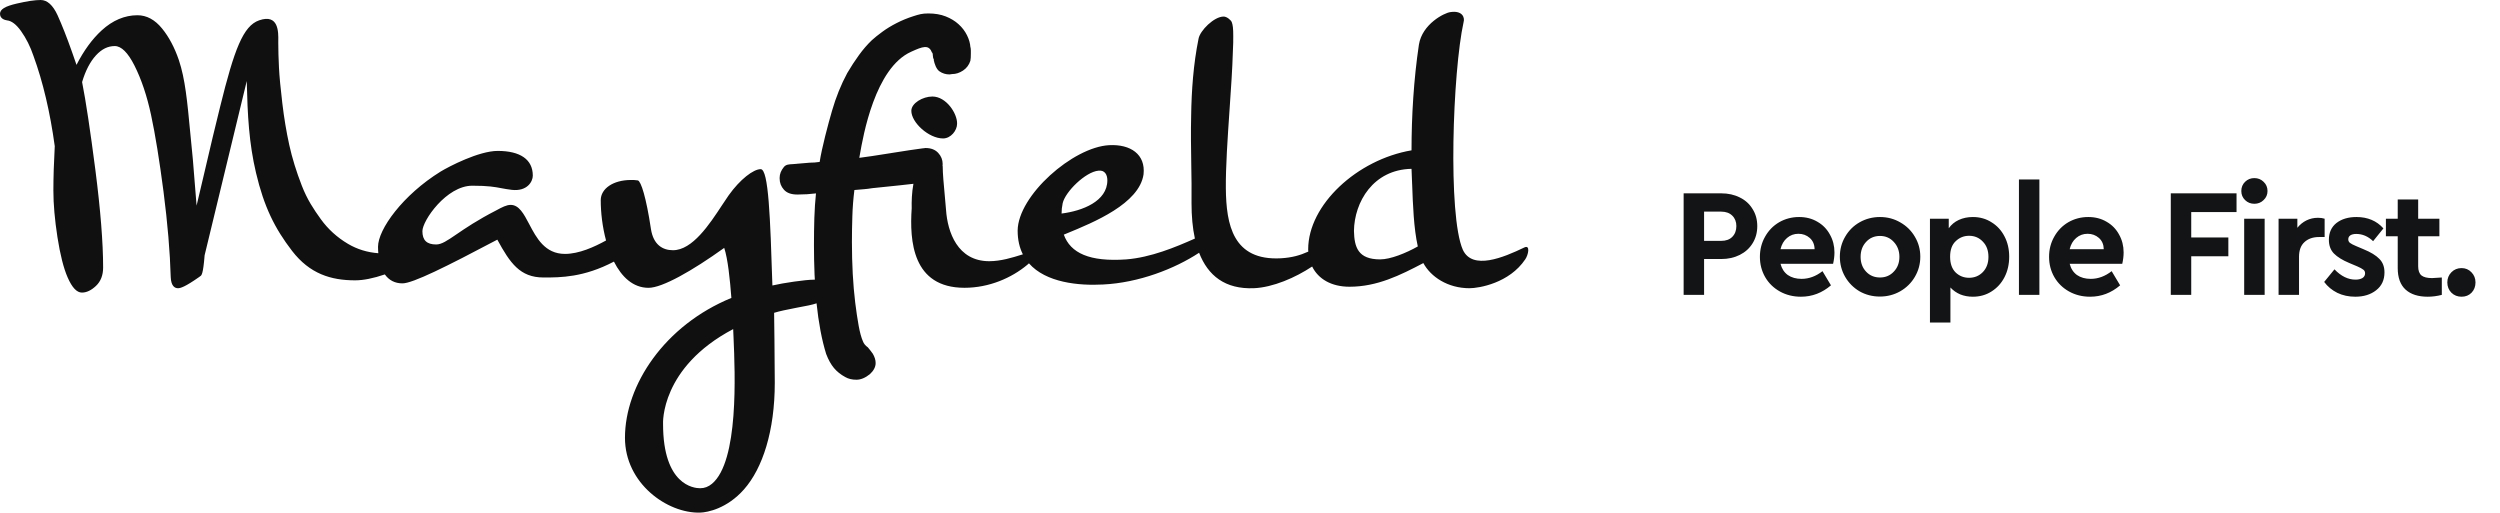 <svg width="156" height="32" viewBox="0 0 156 32" fill="none" xmlns="http://www.w3.org/2000/svg">
<path fill-rule="evenodd" clip-rule="evenodd" d="M95.173 16.186C94.184 17.662 92.294 17.985 91.697 17.985C90.336 17.985 89.277 17.27 88.817 16.416C87.365 17.177 85.937 17.892 84.209 17.892C83.076 17.892 82.262 17.41 81.878 16.631C80.835 17.324 79.436 17.933 78.243 17.984C76.452 18.057 75.377 17.203 74.824 15.771C73.31 16.77 71.057 17.648 68.822 17.753C67.304 17.835 65.266 17.638 64.207 16.432C64.172 16.47 64.134 16.5 64.101 16.526C63.132 17.336 61.727 17.958 60.184 17.958C56.935 17.958 56.752 15.032 56.89 12.996C56.88 12.595 56.894 12.015 56.998 11.469C56.709 11.506 56.415 11.54 56.118 11.567C55.54 11.621 54.979 11.68 54.436 11.741C54.249 11.773 54.056 11.796 53.861 11.811L53.817 11.814C53.638 11.829 53.47 11.843 53.314 11.857C53.247 12.399 53.202 12.945 53.187 13.494C53.169 14.043 53.16 14.581 53.16 15.107C53.16 15.787 53.177 16.449 53.211 17.091C53.247 17.733 53.297 18.328 53.365 18.879C53.432 19.427 53.505 19.911 53.581 20.329C53.657 20.747 53.746 21.072 53.849 21.303C53.9 21.444 54.002 21.566 54.154 21.675C54.188 21.721 54.235 21.78 54.296 21.85C54.355 21.919 54.409 21.992 54.461 22.07C54.579 22.271 54.64 22.464 54.64 22.65C54.64 22.897 54.519 23.128 54.283 23.346C53.993 23.579 53.713 23.695 53.441 23.695C53.168 23.695 52.94 23.64 52.752 23.532C52.463 23.377 52.225 23.187 52.038 22.963C51.851 22.738 51.69 22.448 51.554 22.092C51.418 21.659 51.299 21.171 51.197 20.631C51.095 20.088 51.015 19.523 50.954 18.936L50.953 18.927C50.698 19.018 50.302 19.094 49.717 19.201L49.612 19.222L49.569 19.231C49.078 19.327 48.701 19.401 48.305 19.519C48.305 19.519 48.346 22.545 48.346 23.889C48.346 26.882 47.592 29.218 46.425 30.538C45.373 31.729 44.159 31.974 43.686 31.987C41.649 32.044 38.998 30.172 38.998 27.318C38.998 24.021 41.474 20.299 45.638 18.591C45.55 17.437 45.42 16.159 45.191 15.468C43.194 16.901 41.328 17.96 40.469 17.96C39.501 17.96 38.793 17.279 38.309 16.324C36.426 17.315 34.964 17.315 33.955 17.315H33.912C32.451 17.315 31.827 16.416 31.033 14.954C27.836 16.645 25.756 17.682 25.113 17.682C24.634 17.682 24.268 17.481 24.014 17.124C23.301 17.367 22.676 17.493 22.158 17.493C20.652 17.493 19.329 17.087 18.227 15.658C17.145 14.252 16.477 12.91 15.977 10.793C15.537 8.929 15.448 7.215 15.397 5.057L12.768 15.93C12.674 17.126 12.576 17.186 12.489 17.24C12.476 17.248 12.464 17.256 12.452 17.266L12.439 17.278C11.547 17.905 11.259 17.985 11.108 17.985C10.913 17.985 10.676 17.864 10.653 17.289C10.609 15.719 10.457 13.928 10.204 11.964C9.948 10.001 9.689 8.392 9.428 7.182C9.171 5.98 8.82 4.939 8.389 4.087C7.983 3.282 7.57 2.874 7.163 2.874C6.729 2.874 6.346 3.065 5.986 3.456C5.625 3.851 5.334 4.41 5.123 5.12C5.357 6.297 5.632 8.14 5.951 10.6C6.271 13.093 6.435 15.143 6.435 16.693C6.435 17.175 6.285 17.56 5.99 17.839C5.697 18.116 5.403 18.257 5.113 18.257C4.792 18.257 4.499 17.947 4.221 17.312C3.969 16.738 3.754 15.889 3.584 14.796C3.416 13.707 3.331 12.732 3.331 11.898C3.331 11.073 3.361 10.139 3.417 9.122C3.128 7.006 2.682 5.113 2.091 3.494C1.893 2.907 1.63 2.384 1.312 1.939C1.014 1.521 0.717 1.297 0.431 1.27C0.042 1.209 0 0.965 0 0.862C0 0.582 0.315 0.39 1.056 0.22C1.696 0.072 2.181 0 2.539 0C2.948 0 3.303 0.322 3.593 0.953C3.873 1.575 4.165 2.317 4.464 3.161L4.525 3.333C4.639 3.656 4.719 3.885 4.774 4.048C5.225 3.162 5.752 2.439 6.343 1.897C7.027 1.27 7.78 0.951 8.576 0.951C9.152 0.951 9.667 1.229 10.114 1.78C10.542 2.303 10.894 2.968 11.161 3.751C11.555 4.923 11.688 6.336 11.871 8.275V8.275C11.919 8.79 11.971 9.341 12.033 9.935L12.267 12.83C12.363 12.434 12.501 11.859 12.694 11.024C13.109 9.236 13.458 7.767 13.737 6.656C14.623 3.068 15.175 1.613 16.172 1.268C17.393 0.846 17.374 2.006 17.365 2.552C17.364 2.594 17.364 2.632 17.364 2.665C17.364 3.136 17.38 3.66 17.408 4.218C17.436 4.776 17.507 5.52 17.616 6.436C17.724 7.347 17.87 8.225 18.05 9.045C18.23 9.861 18.495 10.717 18.834 11.588C19.171 12.453 19.568 13.05 20.02 13.677C20.466 14.296 21.034 14.814 21.714 15.216C22.284 15.554 22.92 15.75 23.607 15.801C23.596 15.671 23.589 15.538 23.589 15.398C23.589 14.309 25.135 12.166 27.494 10.706C28.011 10.392 29.877 9.417 31.058 9.417C32.454 9.417 33.247 9.944 33.247 10.959C33.247 11.33 32.897 11.955 31.937 11.847C31.68 11.817 31.485 11.78 31.291 11.744C30.875 11.665 30.466 11.588 29.47 11.588C27.86 11.588 26.358 13.766 26.358 14.424C26.358 14.996 26.636 15.255 27.216 15.255C27.557 15.255 27.902 15.019 28.482 14.624C29.032 14.248 29.794 13.728 30.965 13.128C31.329 12.929 31.609 12.785 31.865 12.785C32.39 12.785 32.685 13.345 33.023 13.986C33.474 14.843 34.002 15.844 35.254 15.844C36.127 15.844 37.082 15.411 37.817 15.006C37.592 14.169 37.486 13.274 37.486 12.491C37.486 11.774 38.259 11.231 39.375 11.231C39.504 11.231 39.654 11.231 39.805 11.258C39.998 11.317 40.319 12.29 40.62 14.296C40.771 15.271 41.349 15.614 41.993 15.614C43.21 15.614 44.281 13.983 45.048 12.815C45.201 12.582 45.342 12.367 45.47 12.187C46.181 11.189 47.014 10.555 47.466 10.555C47.962 10.555 48.062 13.585 48.198 17.814C48.872 17.654 50.273 17.453 50.76 17.453H50.846C50.844 17.415 50.842 17.378 50.84 17.34L50.84 17.337C50.836 17.268 50.831 17.199 50.828 17.128C50.803 16.51 50.791 15.898 50.791 15.294C50.791 14.707 50.799 14.142 50.815 13.6C50.833 13.059 50.866 12.547 50.917 12.068C50.56 12.113 50.186 12.138 49.796 12.138H49.744C49.371 12.138 49.094 12.037 48.915 11.835C48.737 11.636 48.649 11.402 48.649 11.139V11.093C48.649 10.86 48.737 10.638 48.915 10.42C49.045 10.262 49.228 10.253 49.463 10.242C49.549 10.238 49.643 10.233 49.744 10.22H49.718C50.11 10.19 50.382 10.166 50.535 10.151C50.62 10.151 50.718 10.147 50.828 10.14C50.938 10.131 51.046 10.12 51.147 10.104C51.283 9.222 51.669 7.77 51.916 6.92C52.161 6.068 52.48 5.279 52.872 4.552C53.108 4.151 53.352 3.779 53.599 3.439C53.845 3.098 54.112 2.788 54.402 2.51C54.571 2.355 54.788 2.181 55.052 1.988C55.315 1.793 55.612 1.612 55.945 1.442C56.276 1.272 56.623 1.129 56.989 1.012C57.354 0.896 57.538 0.839 57.929 0.839C58.337 0.839 58.699 0.901 59.012 1.024C59.326 1.148 59.595 1.311 59.815 1.512C60.038 1.712 60.211 1.941 60.339 2.197C60.467 2.451 60.538 2.703 60.554 2.951V2.927C60.573 3.006 60.581 3.081 60.581 3.16V3.345C60.581 3.546 60.573 3.686 60.554 3.763V3.786C60.47 4.05 60.316 4.255 60.096 4.401C59.875 4.548 59.647 4.622 59.408 4.622C59.374 4.622 59.349 4.625 59.331 4.633C59.314 4.641 59.288 4.645 59.255 4.645C59.017 4.645 58.805 4.579 58.618 4.448C58.43 4.317 58.312 3.989 58.261 3.725L58.285 3.75C58.235 3.657 58.21 3.564 58.21 3.471C58.21 3.409 58.201 3.354 58.186 3.308C58.167 3.294 58.159 3.278 58.159 3.262V3.286C58.073 3.053 57.938 2.936 57.751 2.936H57.7C57.476 2.952 57.226 3.064 56.918 3.201L56.859 3.228C54.6 4.234 53.859 8.485 53.657 9.644C53.642 9.73 53.63 9.8 53.62 9.849C53.926 9.818 54.777 9.683 55.623 9.55L55.623 9.549H55.623C56.422 9.423 57.217 9.298 57.547 9.26C57.581 9.26 57.615 9.256 57.65 9.249C57.683 9.242 57.718 9.236 57.751 9.236C58.091 9.236 58.355 9.338 58.541 9.538C58.728 9.739 58.822 9.972 58.822 10.234C58.822 10.253 58.82 10.272 58.818 10.29L58.818 10.29C58.816 10.303 58.815 10.316 58.814 10.329C58.815 10.333 58.816 10.337 58.817 10.341L58.818 10.345C58.821 10.358 58.824 10.37 58.825 10.384C58.825 10.812 58.891 11.526 58.955 12.214L58.955 12.215C58.983 12.526 59.011 12.831 59.033 13.102C59.126 14.472 59.747 16.299 61.727 16.299C62.456 16.299 63.181 16.072 63.765 15.889L63.827 15.87C63.621 15.463 63.501 14.975 63.501 14.387C63.525 12.195 66.956 9.174 69.214 9.059C70.55 8.989 71.493 9.635 71.357 10.881C71.089 12.709 68.262 13.869 66.557 14.569L66.382 14.641C66.795 15.794 67.994 16.347 70.273 16.187C71.808 16.066 73.341 15.429 74.561 14.886C74.417 14.226 74.351 13.483 74.351 12.679C74.362 11.875 74.349 11.062 74.335 10.242V10.241C74.319 9.249 74.303 8.247 74.328 7.237C74.351 5.645 74.466 4.008 74.789 2.416C74.881 1.908 75.756 1.033 76.355 1.033C76.563 1.033 76.816 1.263 76.861 1.379C76.93 1.562 76.955 1.77 76.955 2.255V2.255C76.955 2.509 76.955 2.809 76.93 3.247C76.901 4.28 76.814 5.544 76.725 6.835V6.835L76.725 6.835C76.604 8.598 76.48 10.412 76.493 11.757C76.516 14.018 76.93 16.278 79.926 16.117C80.633 16.075 81.123 15.932 81.638 15.7L81.638 15.691V15.69C81.635 15.647 81.631 15.606 81.63 15.562C81.63 12.772 84.693 9.957 88.079 9.381C88.079 7.237 88.217 4.953 88.54 2.785C88.748 1.494 90.131 0.801 90.499 0.756C91.236 0.64 91.42 1.079 91.328 1.379C90.647 4.472 90.336 13.438 91.281 15.586C91.88 16.878 93.815 16.069 95.106 15.448C95.519 15.24 95.358 15.932 95.173 16.186ZM88.118 11.492V11.492L88.117 11.491C88.105 11.151 88.094 10.828 88.079 10.535C85.684 10.581 84.51 12.611 84.487 14.409C84.51 15.425 84.739 16.186 86.121 16.186C86.766 16.186 87.734 15.794 88.471 15.378C88.217 14.253 88.163 12.754 88.118 11.492ZM66.242 13.325C67.532 13.164 69.099 12.565 69.099 11.251C69.099 10.903 68.938 10.603 68.546 10.65C67.739 10.72 66.472 11.965 66.311 12.68C66.264 12.911 66.242 13.117 66.242 13.325ZM45.761 20.785C45.764 20.856 45.767 20.932 45.771 21.011L45.773 21.064V21.064C45.87 23.327 46.103 28.784 44.428 30.187C44.204 30.374 43.962 30.466 43.687 30.466C43.3 30.466 41.375 30.273 41.375 26.46C41.371 26.419 41.207 22.93 45.751 20.535C45.754 20.611 45.757 20.695 45.761 20.785ZM58.849 8.639C59.333 8.639 59.722 8.141 59.722 7.726C59.747 7.103 59.055 6.023 58.181 6.023C57.581 6.023 56.867 6.438 56.867 6.915C56.867 7.642 57.95 8.639 58.849 8.639Z" fill="#101010"/>
<path d="M105.059 12.064H107.403C107.838 12.064 108.226 12.15 108.566 12.323C108.907 12.489 109.171 12.729 109.36 13.043C109.556 13.35 109.654 13.705 109.654 14.108C109.654 14.512 109.556 14.87 109.36 15.184C109.171 15.491 108.907 15.731 108.566 15.904C108.226 16.076 107.838 16.163 107.403 16.163H106.335V18.4H105.059V12.064ZM107.403 15.03C107.7 15.03 107.93 14.947 108.094 14.78C108.264 14.608 108.349 14.384 108.349 14.108C108.349 13.84 108.264 13.622 108.094 13.456C107.923 13.289 107.693 13.206 107.403 13.206H106.335V15.03H107.403ZM114.47 15.75C114.47 15.98 114.441 16.217 114.385 16.46H111.104C111.18 16.761 111.331 16.995 111.558 17.161C111.791 17.321 112.078 17.401 112.418 17.401C112.878 17.401 113.313 17.241 113.723 16.921L114.252 17.805C113.698 18.278 113.074 18.515 112.38 18.515C111.895 18.515 111.457 18.406 111.066 18.189C110.675 17.971 110.37 17.673 110.149 17.296C109.928 16.912 109.818 16.489 109.818 16.029C109.818 15.568 109.925 15.149 110.14 14.771C110.354 14.387 110.647 14.086 111.019 13.868C111.397 13.651 111.813 13.542 112.267 13.542C112.696 13.542 113.077 13.641 113.411 13.84C113.745 14.032 114.003 14.297 114.186 14.636C114.375 14.969 114.47 15.341 114.47 15.75ZM112.22 14.588C111.949 14.588 111.712 14.675 111.511 14.848C111.309 15.021 111.173 15.254 111.104 15.549H113.231C113.225 15.254 113.124 15.021 112.929 14.848C112.733 14.675 112.497 14.588 112.22 14.588ZM117.303 18.505C116.843 18.505 116.421 18.396 116.036 18.179C115.658 17.955 115.359 17.654 115.138 17.276C114.917 16.892 114.807 16.473 114.807 16.019C114.807 15.565 114.917 15.149 115.138 14.771C115.359 14.387 115.661 14.086 116.046 13.868C116.43 13.651 116.852 13.542 117.312 13.542C117.773 13.542 118.195 13.654 118.579 13.878C118.964 14.096 119.266 14.393 119.487 14.771C119.714 15.149 119.827 15.565 119.827 16.019C119.827 16.473 119.714 16.892 119.487 17.276C119.266 17.654 118.961 17.955 118.57 18.179C118.185 18.396 117.763 18.505 117.303 18.505ZM117.312 17.315C117.659 17.315 117.946 17.193 118.173 16.95C118.406 16.707 118.523 16.4 118.523 16.029C118.523 15.657 118.406 15.347 118.173 15.097C117.946 14.848 117.659 14.723 117.312 14.723C116.959 14.723 116.67 14.848 116.443 15.097C116.216 15.341 116.102 15.651 116.102 16.029C116.102 16.4 116.216 16.707 116.443 16.95C116.67 17.193 116.959 17.315 117.312 17.315ZM123.105 13.542C123.54 13.542 123.928 13.651 124.268 13.868C124.615 14.08 124.886 14.374 125.081 14.752C125.276 15.123 125.374 15.545 125.374 16.019C125.374 16.492 125.276 16.918 125.081 17.296C124.886 17.673 124.615 17.971 124.268 18.189C123.928 18.406 123.54 18.515 123.105 18.515C122.821 18.515 122.56 18.467 122.32 18.371C122.081 18.268 121.876 18.125 121.706 17.939V20.128H120.429V13.648H121.602V14.243C121.759 14.019 121.967 13.846 122.226 13.725C122.49 13.603 122.784 13.542 123.105 13.542ZM122.869 17.334C123.209 17.334 123.496 17.216 123.729 16.979C123.962 16.736 124.079 16.419 124.079 16.029C124.079 15.632 123.962 15.315 123.729 15.078C123.502 14.835 123.215 14.713 122.869 14.713C122.547 14.713 122.27 14.825 122.037 15.049C121.803 15.267 121.687 15.59 121.687 16.019C121.687 16.441 121.8 16.768 122.027 16.998C122.26 17.222 122.541 17.334 122.869 17.334ZM125.982 11.2H127.258V18.4H125.982V11.2ZM132.514 15.75C132.514 15.98 132.485 16.217 132.429 16.46H129.148C129.224 16.761 129.375 16.995 129.602 17.161C129.835 17.321 130.122 17.401 130.462 17.401C130.922 17.401 131.357 17.241 131.767 16.921L132.296 17.805C131.742 18.278 131.118 18.515 130.424 18.515C129.939 18.515 129.501 18.406 129.11 18.189C128.719 17.971 128.414 17.673 128.193 17.296C127.972 16.912 127.862 16.489 127.862 16.029C127.862 15.568 127.969 15.149 128.184 14.771C128.398 14.387 128.691 14.086 129.063 13.868C129.441 13.651 129.857 13.542 130.311 13.542C130.74 13.542 131.121 13.641 131.455 13.84C131.789 14.032 132.047 14.297 132.23 14.636C132.419 14.969 132.514 15.341 132.514 15.75ZM130.264 14.588C129.993 14.588 129.756 14.675 129.555 14.848C129.353 15.021 129.217 15.254 129.148 15.549H131.275C131.269 15.254 131.168 15.021 130.973 14.848C130.777 14.675 130.541 14.588 130.264 14.588ZM135.457 12.064H139.56V13.235H136.733V14.819H139.049V15.99H136.733V18.4H135.457V12.064ZM140.037 13.648H141.314V18.4H140.037V13.648ZM140.671 12.716C140.444 12.716 140.252 12.64 140.094 12.486C139.936 12.332 139.858 12.144 139.858 11.92C139.858 11.689 139.936 11.497 140.094 11.344C140.252 11.19 140.444 11.113 140.671 11.113C140.898 11.113 141.09 11.19 141.247 11.344C141.411 11.497 141.493 11.689 141.493 11.92C141.493 12.144 141.411 12.332 141.247 12.486C141.09 12.64 140.898 12.716 140.671 12.716ZM144.641 13.59C144.798 13.59 144.937 13.609 145.057 13.648V14.79H144.716C144.332 14.79 144.026 14.896 143.799 15.107C143.572 15.312 143.459 15.619 143.459 16.029V18.4H142.183V13.648H143.355V14.214C143.513 14.016 143.702 13.862 143.922 13.753C144.143 13.645 144.382 13.59 144.641 13.59ZM146.967 18.515C146.557 18.515 146.185 18.435 145.851 18.275C145.517 18.108 145.243 17.881 145.028 17.593L145.671 16.806C146.081 17.235 146.519 17.449 146.986 17.449C147.156 17.449 147.298 17.417 147.411 17.353C147.524 17.283 147.581 17.184 147.581 17.056C147.581 16.953 147.543 16.877 147.468 16.825C147.398 16.768 147.276 16.701 147.099 16.624L146.598 16.413C146.169 16.233 145.848 16.035 145.634 15.817C145.426 15.6 145.322 15.315 145.322 14.963C145.322 14.515 145.479 14.166 145.794 13.916C146.116 13.667 146.532 13.542 147.042 13.542C147.742 13.542 148.303 13.779 148.725 14.252L148.082 15.049C147.767 14.748 147.417 14.598 147.033 14.598C146.875 14.598 146.752 14.627 146.664 14.684C146.576 14.742 146.532 14.825 146.532 14.934C146.532 15.024 146.566 15.097 146.636 15.155C146.711 15.213 146.841 15.28 147.023 15.357L147.477 15.549C147.931 15.734 148.262 15.936 148.47 16.153C148.684 16.364 148.791 16.646 148.791 16.998C148.791 17.472 148.618 17.843 148.271 18.112C147.931 18.381 147.496 18.515 146.967 18.515ZM151.764 17.353C151.84 17.353 152.041 17.34 152.369 17.315V18.4C152.067 18.477 151.774 18.515 151.49 18.515C150.897 18.515 150.437 18.368 150.11 18.073C149.782 17.773 149.618 17.325 149.618 16.729V14.742H148.88V13.648H149.618V12.448H150.894V13.648H152.218V14.742H150.894V16.614C150.894 16.883 150.964 17.075 151.102 17.19C151.241 17.299 151.462 17.353 151.764 17.353ZM153.601 18.515C153.349 18.515 153.138 18.432 152.968 18.265C152.798 18.093 152.713 17.878 152.713 17.622C152.713 17.372 152.798 17.161 152.968 16.988C153.138 16.816 153.349 16.729 153.601 16.729C153.847 16.729 154.052 16.816 154.216 16.988C154.386 17.161 154.471 17.372 154.471 17.622C154.471 17.878 154.389 18.093 154.225 18.265C154.062 18.432 153.854 18.515 153.601 18.515Z" fill="#131415"/>
</svg>
